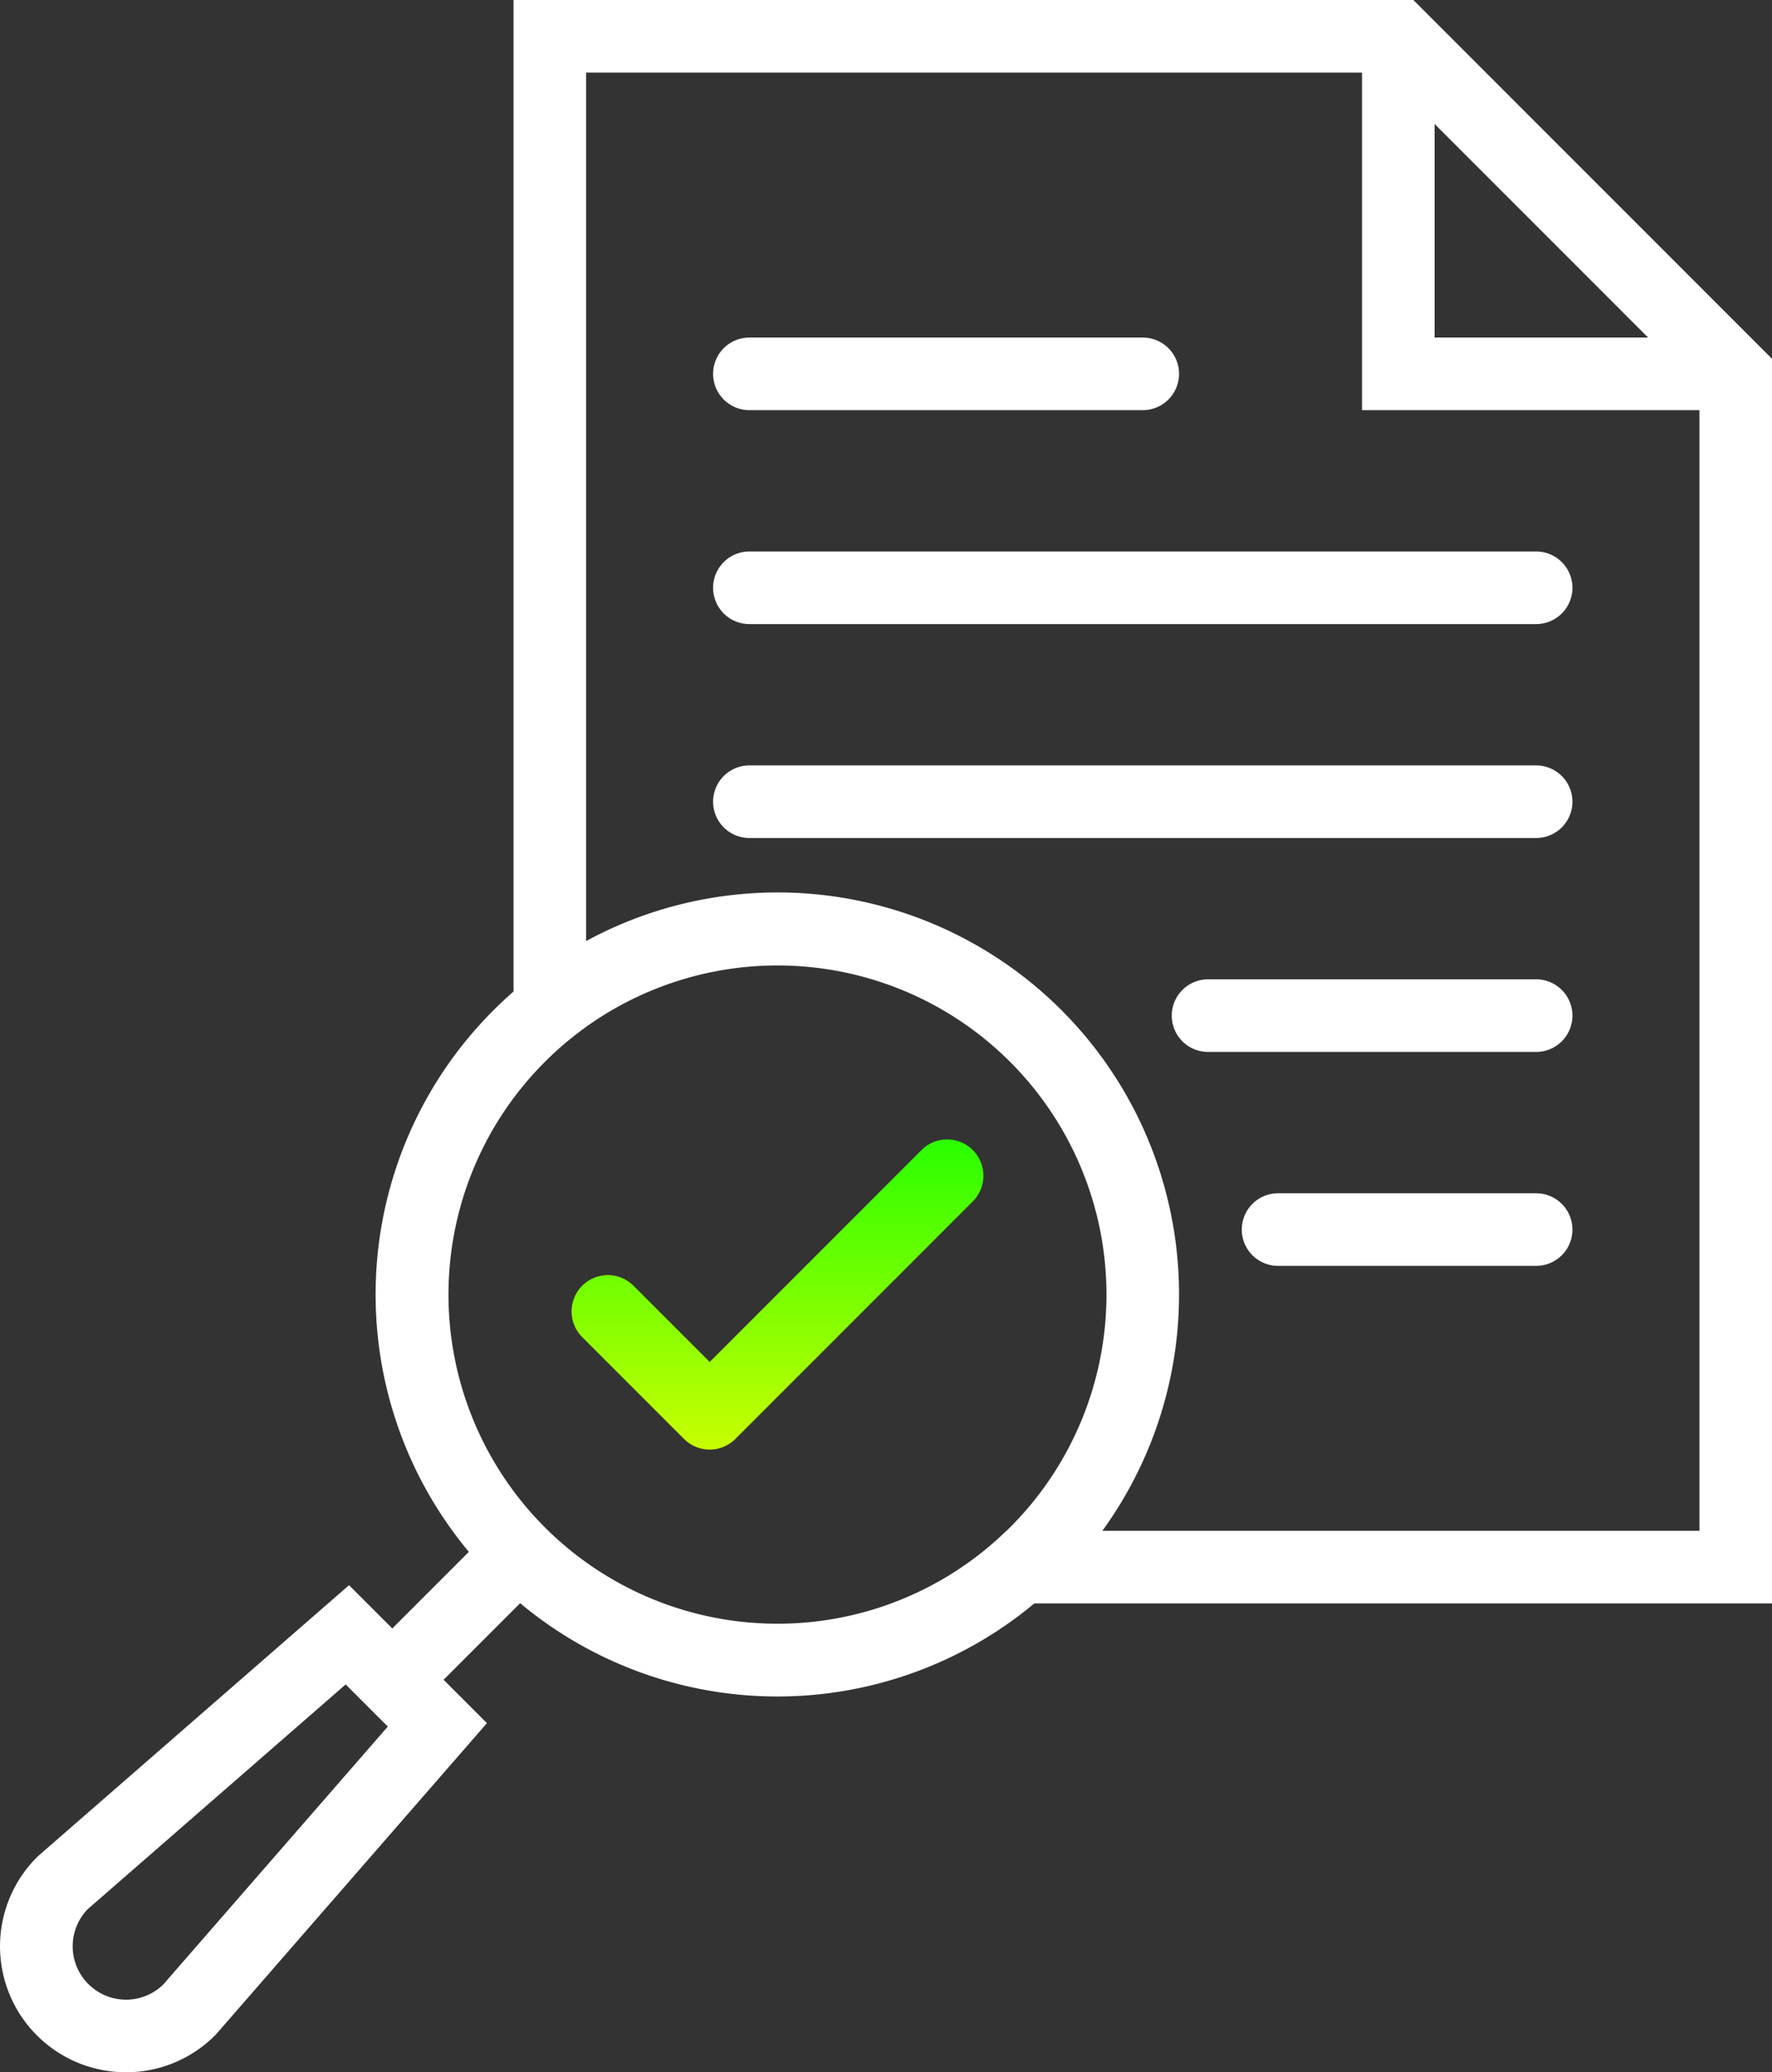 <svg xmlns="http://www.w3.org/2000/svg" xmlns:xlink="http://www.w3.org/1999/xlink" width="165.268" height="193.188" viewBox="0 0 165.268 193.188">
  <rect x="0" y="0" width="165.268" height="193.188" fill="#333333" stroke="none"/>
  <defs>
    <clipPath id="clip-path">
      <rect id="Rectangle_306" data-name="Rectangle 306" width="165.268" height="193.188" transform="translate(0 0)" fill="none"/>
    </clipPath>
    <linearGradient id="linear-gradient" x1="0.5" x2="0.5" y2="1" gradientUnits="objectBoundingBox">
      <stop offset="0" stop-color="#2aff00"/>
      <stop offset="1" stop-color="#c8ff00"/>
    </linearGradient>
  </defs>
  <g id="Group_516" data-name="Group 516" transform="translate(0 -0.002)">
    <g id="Group_515" data-name="Group 515" transform="translate(0 0.002)" clip-path="url(#clip-path)">
      <path id="Path_12895" data-name="Path 12895" d="M1160.94,0h-83.921V102.338a30.91,30.91,0,0,1,6.768-6.632V6.77h74.35l4.786,4.786,19.915,19.915,4.786,4.786V142.715H1123a30.569,30.569,0,0,1-10.7,6.768h82.095V33.453Z" transform="translate(-1029.124 -0.002)" fill="#fff"/>
      <path id="Path_12896" data-name="Path 12896" d="M2891.384,110.946h-34.852V76.093h6.768v28.085h28.085Z" transform="translate(-2729.5 -72.709)" fill="#fff"/>
      <path id="Path_12897" data-name="Path 12897" d="M2631.82,2508.313h-24.069a3.384,3.384,0,0,1,0-6.768h24.069a3.384,3.384,0,0,1,0,6.768" transform="translate(-2488.55 -2390.3)" fill="#fff"/>
      <path id="Path_12898" data-name="Path 12898" d="M2491.537,2059.834h-30.6a3.384,3.384,0,0,1,0-6.768h30.6a3.384,3.384,0,0,1,0,6.768" transform="translate(-2348.266 -1961.766)" fill="#fff"/>
      <path id="Path_12899" data-name="Path 12899" d="M1572.337,1611.356H1498.96a3.384,3.384,0,0,1,0-6.768h73.378a3.384,3.384,0,0,1,0,6.768" transform="translate(-1429.067 -1533.231)" fill="#fff"/>
      <path id="Path_12900" data-name="Path 12900" d="M1572.337,1162.878H1498.96a3.384,3.384,0,1,1,0-6.768h73.378a3.384,3.384,0,1,1,0,6.768" transform="translate(-1429.067 -1104.697)" fill="#fff"/>
      <path id="Path_12901" data-name="Path 12901" d="M1535.649,714.4H1498.96a3.384,3.384,0,0,1,0-6.768h36.689a3.384,3.384,0,1,1,0,6.768" transform="translate(-1429.067 -676.163)" fill="#fff"/>
      <path id="Path_12902" data-name="Path 12902" d="M860.193,1894.786a37.44,37.44,0,0,0-59.327-14.152q-.966.844-1.88,1.758a37.436,37.436,0,0,0-2.287,50.479q1.082,1.293,2.287,2.5.914.914,1.88,1.758.307.268.619.528l.026.022a37.435,37.435,0,0,0,47.928,0q1.307-1.091,2.525-2.309a37.8,37.8,0,0,0,3.819-4.459,37.53,37.53,0,0,0,4.41-36.125m-13.345,36.125a30.684,30.684,0,1,1,.331-.326q-.165.165-.331.326" transform="translate(-752.971 -1788.197)" fill="#fff"/>
      <path id="Path_12903" data-name="Path 12903" d="M11.746,3368.5a11.742,11.742,0,0,1-8.3-20.049l.082-.083.088-.077,28.937-25.2,12.862,12.862-25.277,29.025-.082.083a11.717,11.717,0,0,1-8.3,3.44m-3.591-15.191a4.977,4.977,0,0,0,7.037,7.037l20.966-24.074-3.929-3.928Z" transform="translate(-0.001 -3175.31)" fill="#fff"/>
      <rect id="Rectangle_305" data-name="Rectangle 305" width="16.72" height="6.768" transform="translate(34.192 154.21) rotate(-45)" fill="#fff"/>
      <path id="Path_12904" data-name="Path 12904" d="M1235.713,2389.688a3.384,3.384,0,0,0-4.786,0l-19.754,19.754h0l-7.126-7.126a3.384,3.384,0,0,0-4.786,4.785l9.519,9.519h0c.073.073.15.142.228.207a3.382,3.382,0,0,0,4.558-.207l0,0,22.145-22.145a3.384,3.384,0,0,0,0-4.786" transform="translate(-1144.983 -2282.471)" fill="url(#linear-gradient)"/>
    </g>
  </g>
</svg>
